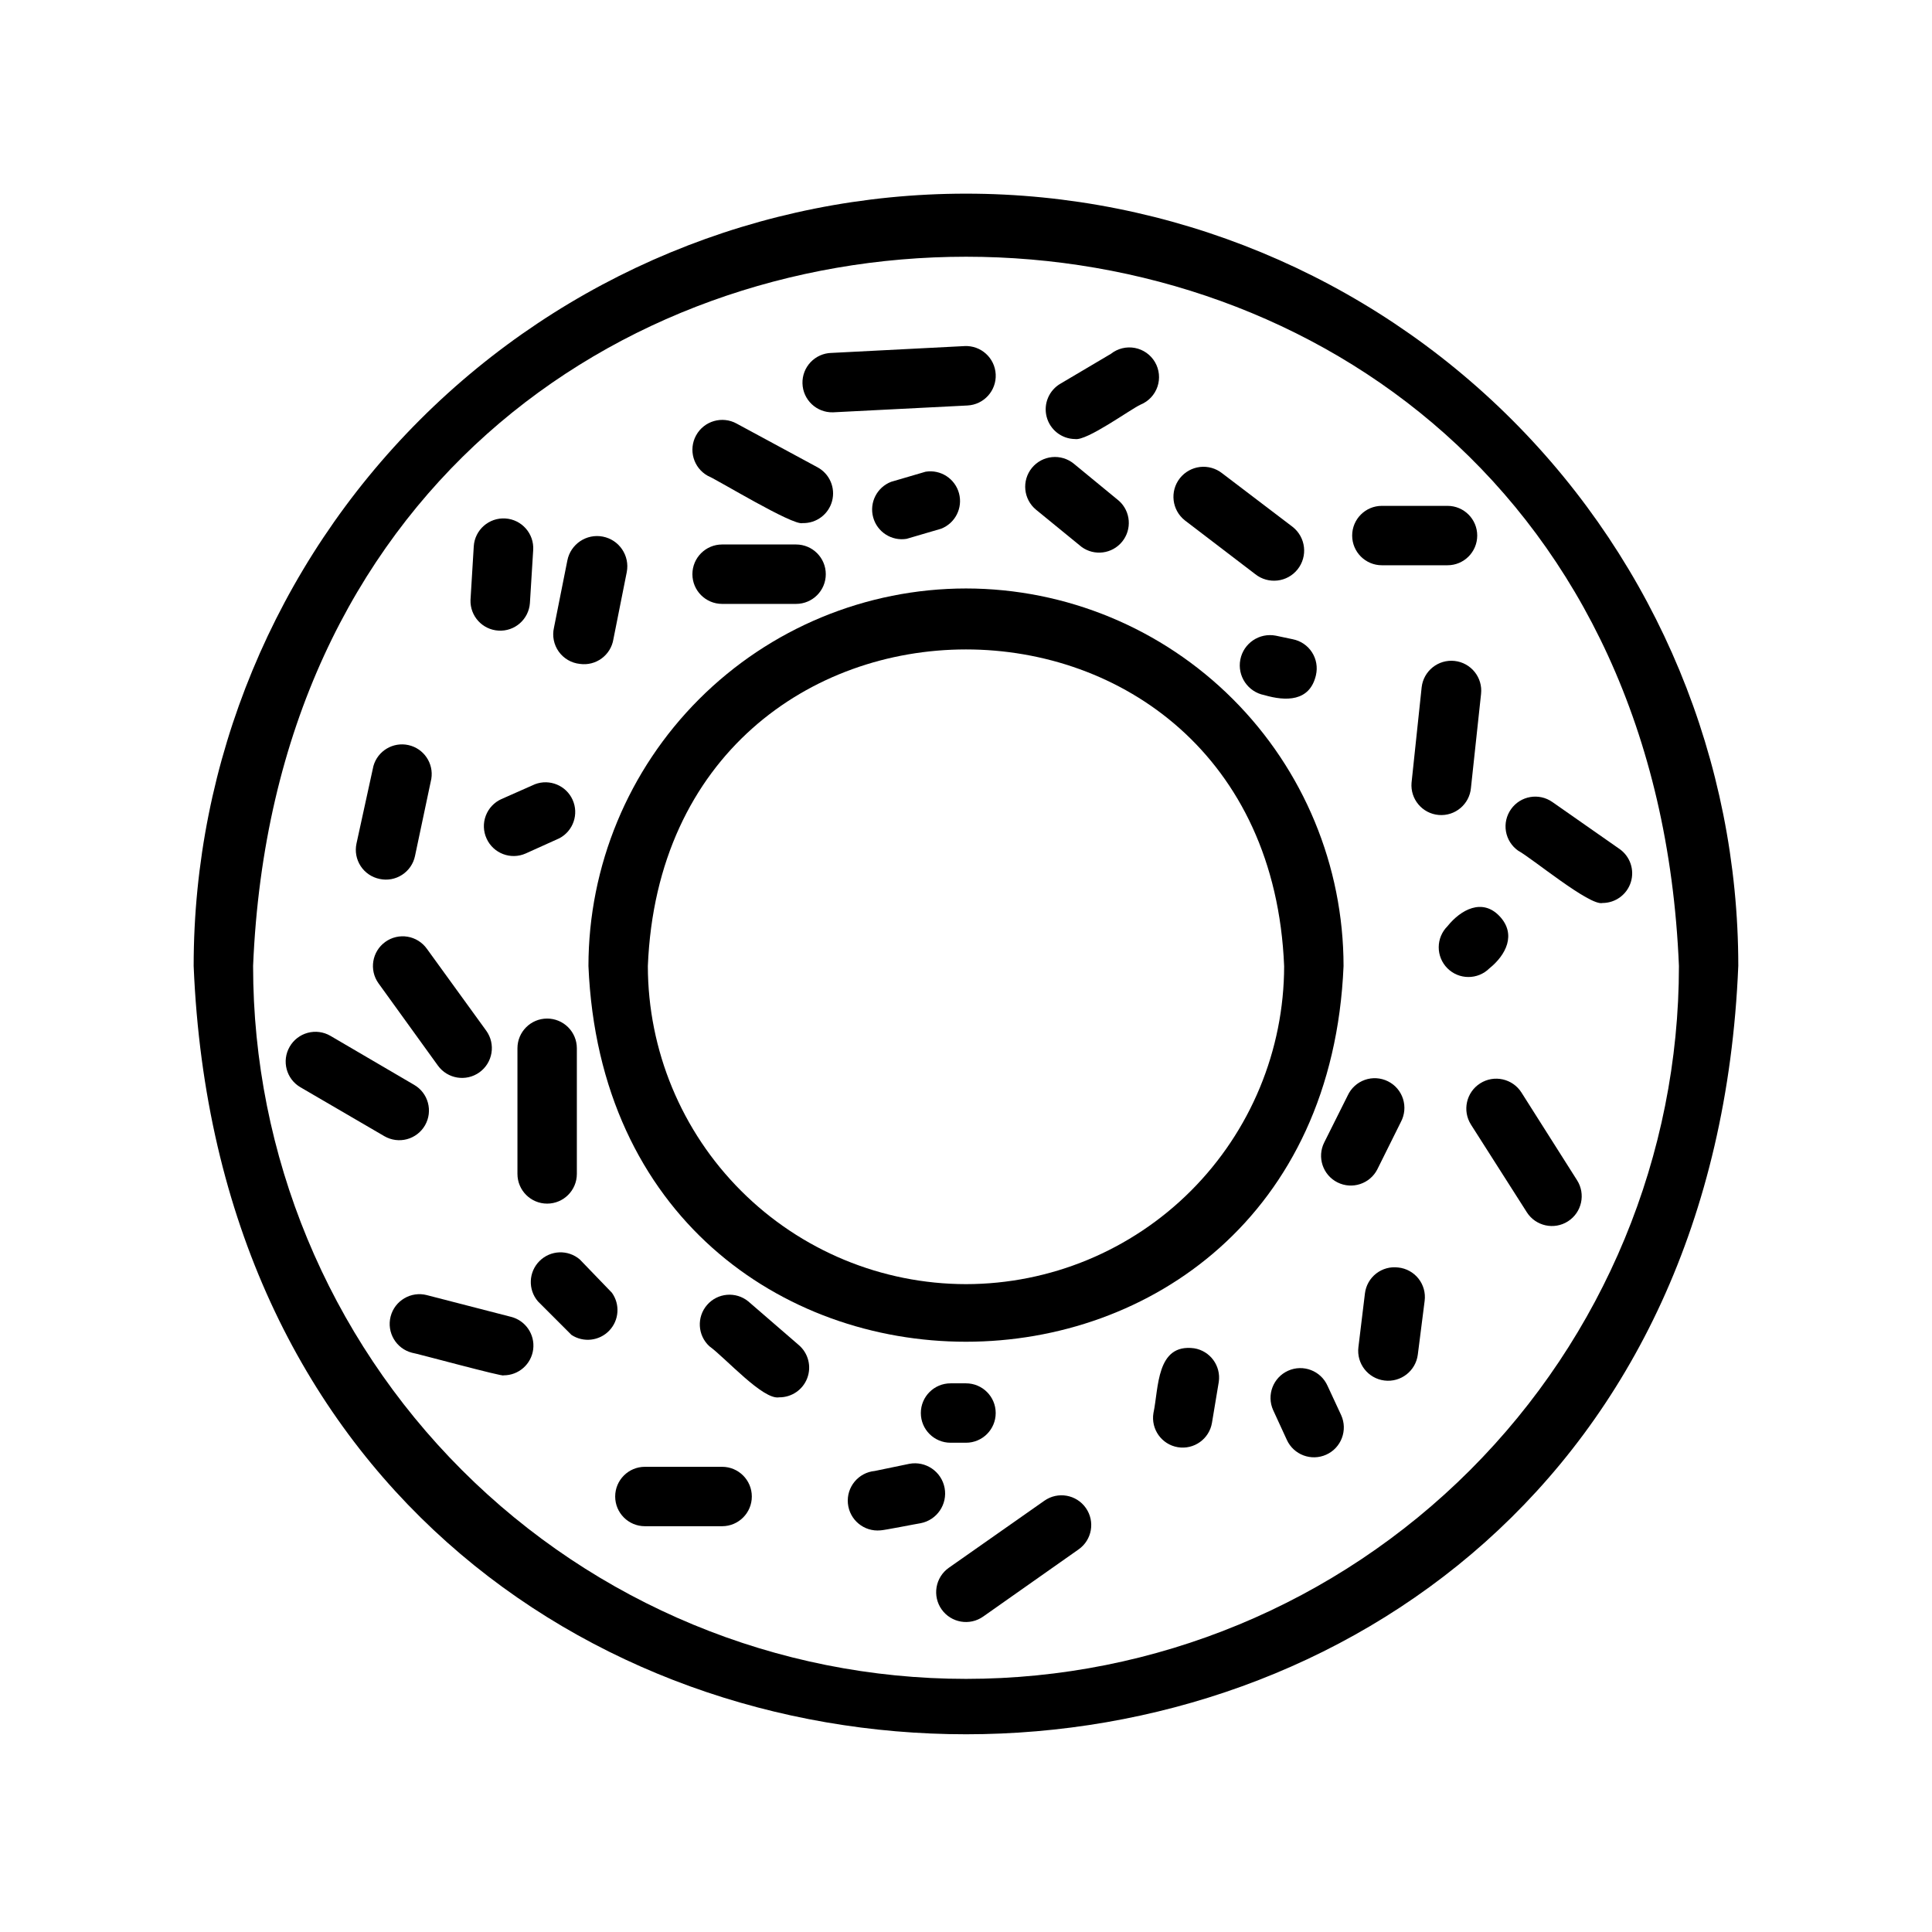 <?xml version="1.0" encoding="UTF-8"?>
<!-- Uploaded to: ICON Repo, www.svgrepo.com, Generator: ICON Repo Mixer Tools -->
<svg fill="#000000" width="800px" height="800px" version="1.1" viewBox="144 144 512 512" xmlns="http://www.w3.org/2000/svg">
 <g>
  <path d="m400 195.32c-54.285 0-106.34 21.566-144.73 59.949-38.383 38.383-59.949 90.441-59.949 144.73 11.258 271.51 398.17 271.43 409.34 0h0.004c0-54.285-21.562-106.34-59.949-144.73-38.383-38.383-90.441-59.949-144.72-59.949zm0 393.6c-50.109 0-98.164-19.902-133.59-55.336-35.43-35.43-55.336-83.484-55.336-133.59 10.391-250.65 367.54-250.57 377.86 0 0 50.105-19.902 98.16-55.336 133.59-35.43 35.434-83.484 55.336-133.59 55.336z"/>
  <path d="m400 299.95c-26.531 0.02-51.969 10.57-70.727 29.328-18.758 18.758-29.309 44.195-29.328 70.727 5.59 132.8 194.52 132.72 200.11 0-0.02-26.531-10.566-51.969-29.328-70.727-18.758-18.758-44.195-29.309-70.723-29.328zm0 184.36c-22.355-0.023-43.789-8.91-59.594-24.719-15.809-15.805-24.695-37.238-24.719-59.59 4.566-111.86 164.05-111.86 168.62 0h0.004c-0.023 22.352-8.91 43.785-24.719 59.59-15.805 15.809-37.238 24.695-59.59 24.719z"/>
  <path d="m364.73 253.27c0.395 0 35.266-1.812 35.66-1.812 4.348-0.219 7.699-3.918 7.481-8.266s-3.918-7.695-8.266-7.477l-35.266 1.812v-0.004c-2.09 0.051-4.07 0.934-5.512 2.445-1.438 1.512-2.219 3.535-2.164 5.625 0.109 4.348 3.719 7.781 8.066 7.676z"/>
  <path d="m476.67 296.17c3.457 2.738 8.48 2.156 11.219-1.301 1.312-1.66 1.918-3.773 1.672-5.879-0.242-2.102-1.312-4.023-2.973-5.34l-18.734-14.25v0.004c-1.66-1.305-3.769-1.898-5.867-1.648-2.094 0.254-4.008 1.328-5.312 2.984-2.715 3.457-2.117 8.461 1.34 11.18z"/>
  <path d="m533.82 352.77 2.676-24.875c0.477-4.348-2.66-8.258-7.008-8.738-4.348-0.477-8.258 2.66-8.738 7.008l-2.676 25.27c-0.367 4.348 2.856 8.172 7.203 8.539 4.348 0.371 8.172-2.856 8.543-7.203z"/>
  <path d="m573.18 368.98-17.789-12.438h-0.004c-3.543-2.488-8.434-1.645-10.941 1.887-1.219 1.711-1.707 3.836-1.352 5.906 0.355 2.066 1.523 3.91 3.242 5.113 3.543 1.891 18.973 14.719 22.355 13.855 3.434-0.008 6.469-2.242 7.496-5.519 1.023-3.277-0.191-6.84-3.008-8.805z"/>
  <path d="m538.7 400.63c4.41-3.543 7.242-9.055 2.676-13.855-4.566-4.801-10.234-1.73-13.777 2.676h0.004c-1.484 1.473-2.32 3.473-2.328 5.562-0.008 2.09 0.816 4.094 2.289 5.578 3.062 3.086 8.051 3.102 11.137 0.039z"/>
  <path d="m509.03 453.84 6.219-12.516c1.004-1.879 1.207-4.082 0.562-6.113-0.648-2.027-2.09-3.711-3.996-4.656-1.906-0.949-4.117-1.086-6.125-0.375-2.008 0.707-3.644 2.203-4.535 4.137l-6.219 12.438c-1.953 3.891-0.387 8.633 3.504 10.59 3.891 1.953 8.633 0.387 10.59-3.504z"/>
  <path d="m547.21 433.54c-2.348-3.699-7.25-4.789-10.945-2.441-3.695 2.348-4.785 7.246-2.438 10.941l14.801 23.223h-0.004c2.348 3.672 7.231 4.75 10.902 2.402 3.676-2.348 4.75-7.231 2.402-10.906z"/>
  <path d="m514.54 479.9c-2.078-0.266-4.176 0.309-5.832 1.594-1.652 1.285-2.727 3.176-2.984 5.258l-1.73 14.25v-0.004c-0.543 4.348 2.539 8.312 6.887 8.855 4.348 0.543 8.312-2.539 8.855-6.887l1.812-14.25c0.266-2.102-0.328-4.223-1.648-5.883-1.316-1.66-3.25-2.715-5.359-2.934z"/>
  <path d="m460.46 501.31c-10.078-1.34-9.367 10.547-10.785 17.16-0.711 4.281 2.176 8.332 6.453 9.051 4.281 0.715 8.332-2.176 9.055-6.453l1.809-10.863c0.613-4.25-2.293-8.211-6.531-8.895z"/>
  <path d="m495.8 511.23c-1.781-3.977-6.453-5.758-10.43-3.977-3.981 1.785-5.758 6.453-3.977 10.43l3.621 7.871v0.004c1.805 3.977 6.492 5.738 10.469 3.934 3.981-1.805 5.742-6.492 3.938-10.469z"/>
  <path d="m420.78 541.7-25.348 17.789c-1.711 1.211-2.875 3.055-3.227 5.121-0.355 2.066 0.125 4.188 1.336 5.902 2.523 3.562 7.457 4.41 11.02 1.887l25.27-17.789c3.566-2.5 4.43-7.418 1.93-10.98-2.5-3.566-7.418-4.43-10.98-1.93z"/>
  <path d="m400 526.34c4.348 0 7.871-3.523 7.871-7.871s-3.523-7.871-7.871-7.871h-4.094c-4.348 0-7.875 3.523-7.875 7.871s3.527 7.871 7.875 7.871z"/>
  <path d="m384.96 531.93-9.133 1.891c-4.348 0.41-7.539 4.269-7.125 8.617 0.414 4.348 4.273 7.539 8.621 7.125 0.867 0 9.523-1.73 10.629-1.891h-0.004c4.348-0.824 7.203-5.019 6.379-9.367-0.828-4.348-5.023-7.199-9.367-6.375z"/>
  <path d="m342.3 488.88c-3.297-2.688-8.133-2.269-10.918 0.941-2.789 3.215-2.519 8.059 0.605 10.945 4.328 3.148 14.25 14.328 18.5 13.539 3.309 0.031 6.289-2.008 7.449-5.109 1.164-3.098 0.262-6.594-2.254-8.746z"/>
  <path d="m335.37 532.72h-20.469c-4.348 0-7.871 3.523-7.871 7.871s3.523 7.871 7.871 7.871h20.469c4.344 0 7.871-3.523 7.871-7.871s-3.527-7.871-7.871-7.871z"/>
  <path d="m306.16 486.59-8.5-8.816c-3.125-2.676-7.781-2.496-10.688 0.414-2.91 2.906-3.09 7.562-0.414 10.688l8.895 8.895c3.172 2.078 7.375 1.598 10-1.141 2.621-2.738 2.918-6.957 0.707-10.039z"/>
  <path d="m279.4 492.97-22.277-5.746v-0.004c-4.219-1.086-8.516 1.453-9.605 5.668-1.086 4.219 1.453 8.52 5.668 9.605 0.551 0 24.562 6.535 24.246 5.984 3.988 0.027 7.363-2.93 7.867-6.883 0.5-3.953-2.031-7.656-5.898-8.625z"/>
  <path d="m289 413.93c-4.348 0-7.871 3.523-7.871 7.871v33.297c0 4.348 3.523 7.875 7.871 7.875s7.871-3.527 7.871-7.875v-33.297c0-2.09-0.828-4.09-2.305-5.566-1.477-1.477-3.481-2.305-5.566-2.305z"/>
  <path d="m246.1 393.62c-3.508 2.531-4.316 7.418-1.812 10.941l15.742 21.805 0.004 0.004c2.543 3.543 7.477 4.352 11.02 1.809 3.543-2.543 4.356-7.477 1.812-11.02l-15.742-21.727h-0.004c-1.219-1.707-3.066-2.859-5.133-3.199-2.07-0.34-4.188 0.16-5.887 1.387z"/>
  <path d="m256.65 442.19c2.137-3.762 0.836-8.543-2.914-10.703l-22.195-12.992c-1.816-1.051-3.977-1.332-6-0.785-2.023 0.547-3.746 1.879-4.785 3.699-2.152 3.742-0.887 8.52 2.832 10.707l22.277 12.988c1.816 1.051 3.977 1.336 6 0.789 2.023-0.547 3.746-1.879 4.785-3.703z"/>
  <path d="m244.61 376.93c2.047 0.441 4.184 0.055 5.941-1.086 1.758-1.137 2.992-2.926 3.426-4.977l4.328-20.465c0.672-4.125-1.996-8.051-6.074-8.949-4.078-0.898-8.148 1.543-9.273 5.562l-4.488 20.547c-0.441 2.059-0.039 4.207 1.113 5.965 1.152 1.762 2.965 2.984 5.027 3.402z"/>
  <path d="m272.95 366.23c1.789 3.949 6.434 5.711 10.391 3.938l8.895-4.016c3.68-1.938 5.215-6.406 3.508-10.199-1.711-3.789-6.074-5.598-9.961-4.129l-8.895 3.938h-0.004c-1.918 0.859-3.41 2.449-4.148 4.414-0.742 1.965-0.664 4.148 0.215 6.055z"/>
  <path d="m297.66 319.94c4.25 0.613 8.207-2.297 8.895-6.535l3.543-17.789c0.848-4.348-1.992-8.562-6.34-9.41-4.348-0.848-8.559 1.992-9.406 6.34l-3.543 17.789c-0.508 2.199-0.047 4.508 1.262 6.344 1.309 1.84 3.344 3.023 5.59 3.262z"/>
  <path d="m276.09 311.12c4.32 0.27 8.047-3.004 8.344-7.324l0.867-14.012c0.281-4.348-3.016-8.102-7.363-8.383s-8.102 3.012-8.383 7.359l-0.867 14.25c-0.133 4.262 3.144 7.856 7.402 8.109z"/>
  <path d="m331.59 270.11c2.519 1.023 22.594 13.305 25.113 12.516 3.641 0.094 6.871-2.324 7.809-5.844 0.938-3.523-0.664-7.227-3.875-8.953l-21.41-11.57v-0.004c-3.824-2.106-8.637-0.715-10.746 3.109-2.109 3.828-0.715 8.637 3.109 10.746z"/>
  <path d="m335.37 304.04h19.602-0.004c4.348 0 7.875-3.523 7.875-7.871 0-4.348-3.527-7.875-7.875-7.875h-19.598c-4.348 0-7.875 3.527-7.875 7.875 0 4.348 3.527 7.871 7.875 7.871z"/>
  <path d="m389.29 269.01-9.133 2.676c-3.758 1.453-5.816 5.512-4.762 9.402 1.055 3.891 4.875 6.356 8.855 5.711l9.133-2.676c3.758-1.449 5.816-5.508 4.762-9.398-1.055-3.891-4.875-6.359-8.855-5.715z"/>
  <path d="m428.89 260.35c3.148 0.551 14.641-7.871 17.398-9.133l-0.004 0.004c2.106-0.871 3.731-2.606 4.461-4.762 0.727-2.16 0.484-4.527-0.664-6.492-1.148-1.965-3.094-3.336-5.332-3.762-2.238-0.422-4.547 0.145-6.336 1.555l-13.305 7.871c-3.094 1.754-4.629 5.363-3.742 8.805 0.883 3.445 3.965 5.871 7.523 5.914z"/>
  <path d="m430.62 288.93c3.383 2.481 8.117 1.871 10.762-1.383 2.648-3.258 2.277-8.016-0.844-10.82l-11.965-9.84c-1.617-1.324-3.695-1.953-5.777-1.746-2.082 0.203-3.996 1.23-5.324 2.848-2.758 3.371-2.266 8.34 1.105 11.102z"/>
  <path d="m482.11 312.46c-4.348-0.848-8.562 1.988-9.41 6.336-0.848 4.348 1.992 8.562 6.34 9.41 5.668 1.652 12.043 1.812 13.699-5.273l-0.004-0.004c0.488-2.078 0.113-4.269-1.047-6.066-1.156-1.797-2.996-3.043-5.094-3.457z"/>
  <path d="m510.21 293.8h17.398c4.348 0 7.871-3.523 7.871-7.871s-3.523-7.871-7.871-7.871h-17.398c-4.348 0-7.871 3.523-7.871 7.871s3.523 7.871 7.871 7.871z"/>
 </g>
</svg>